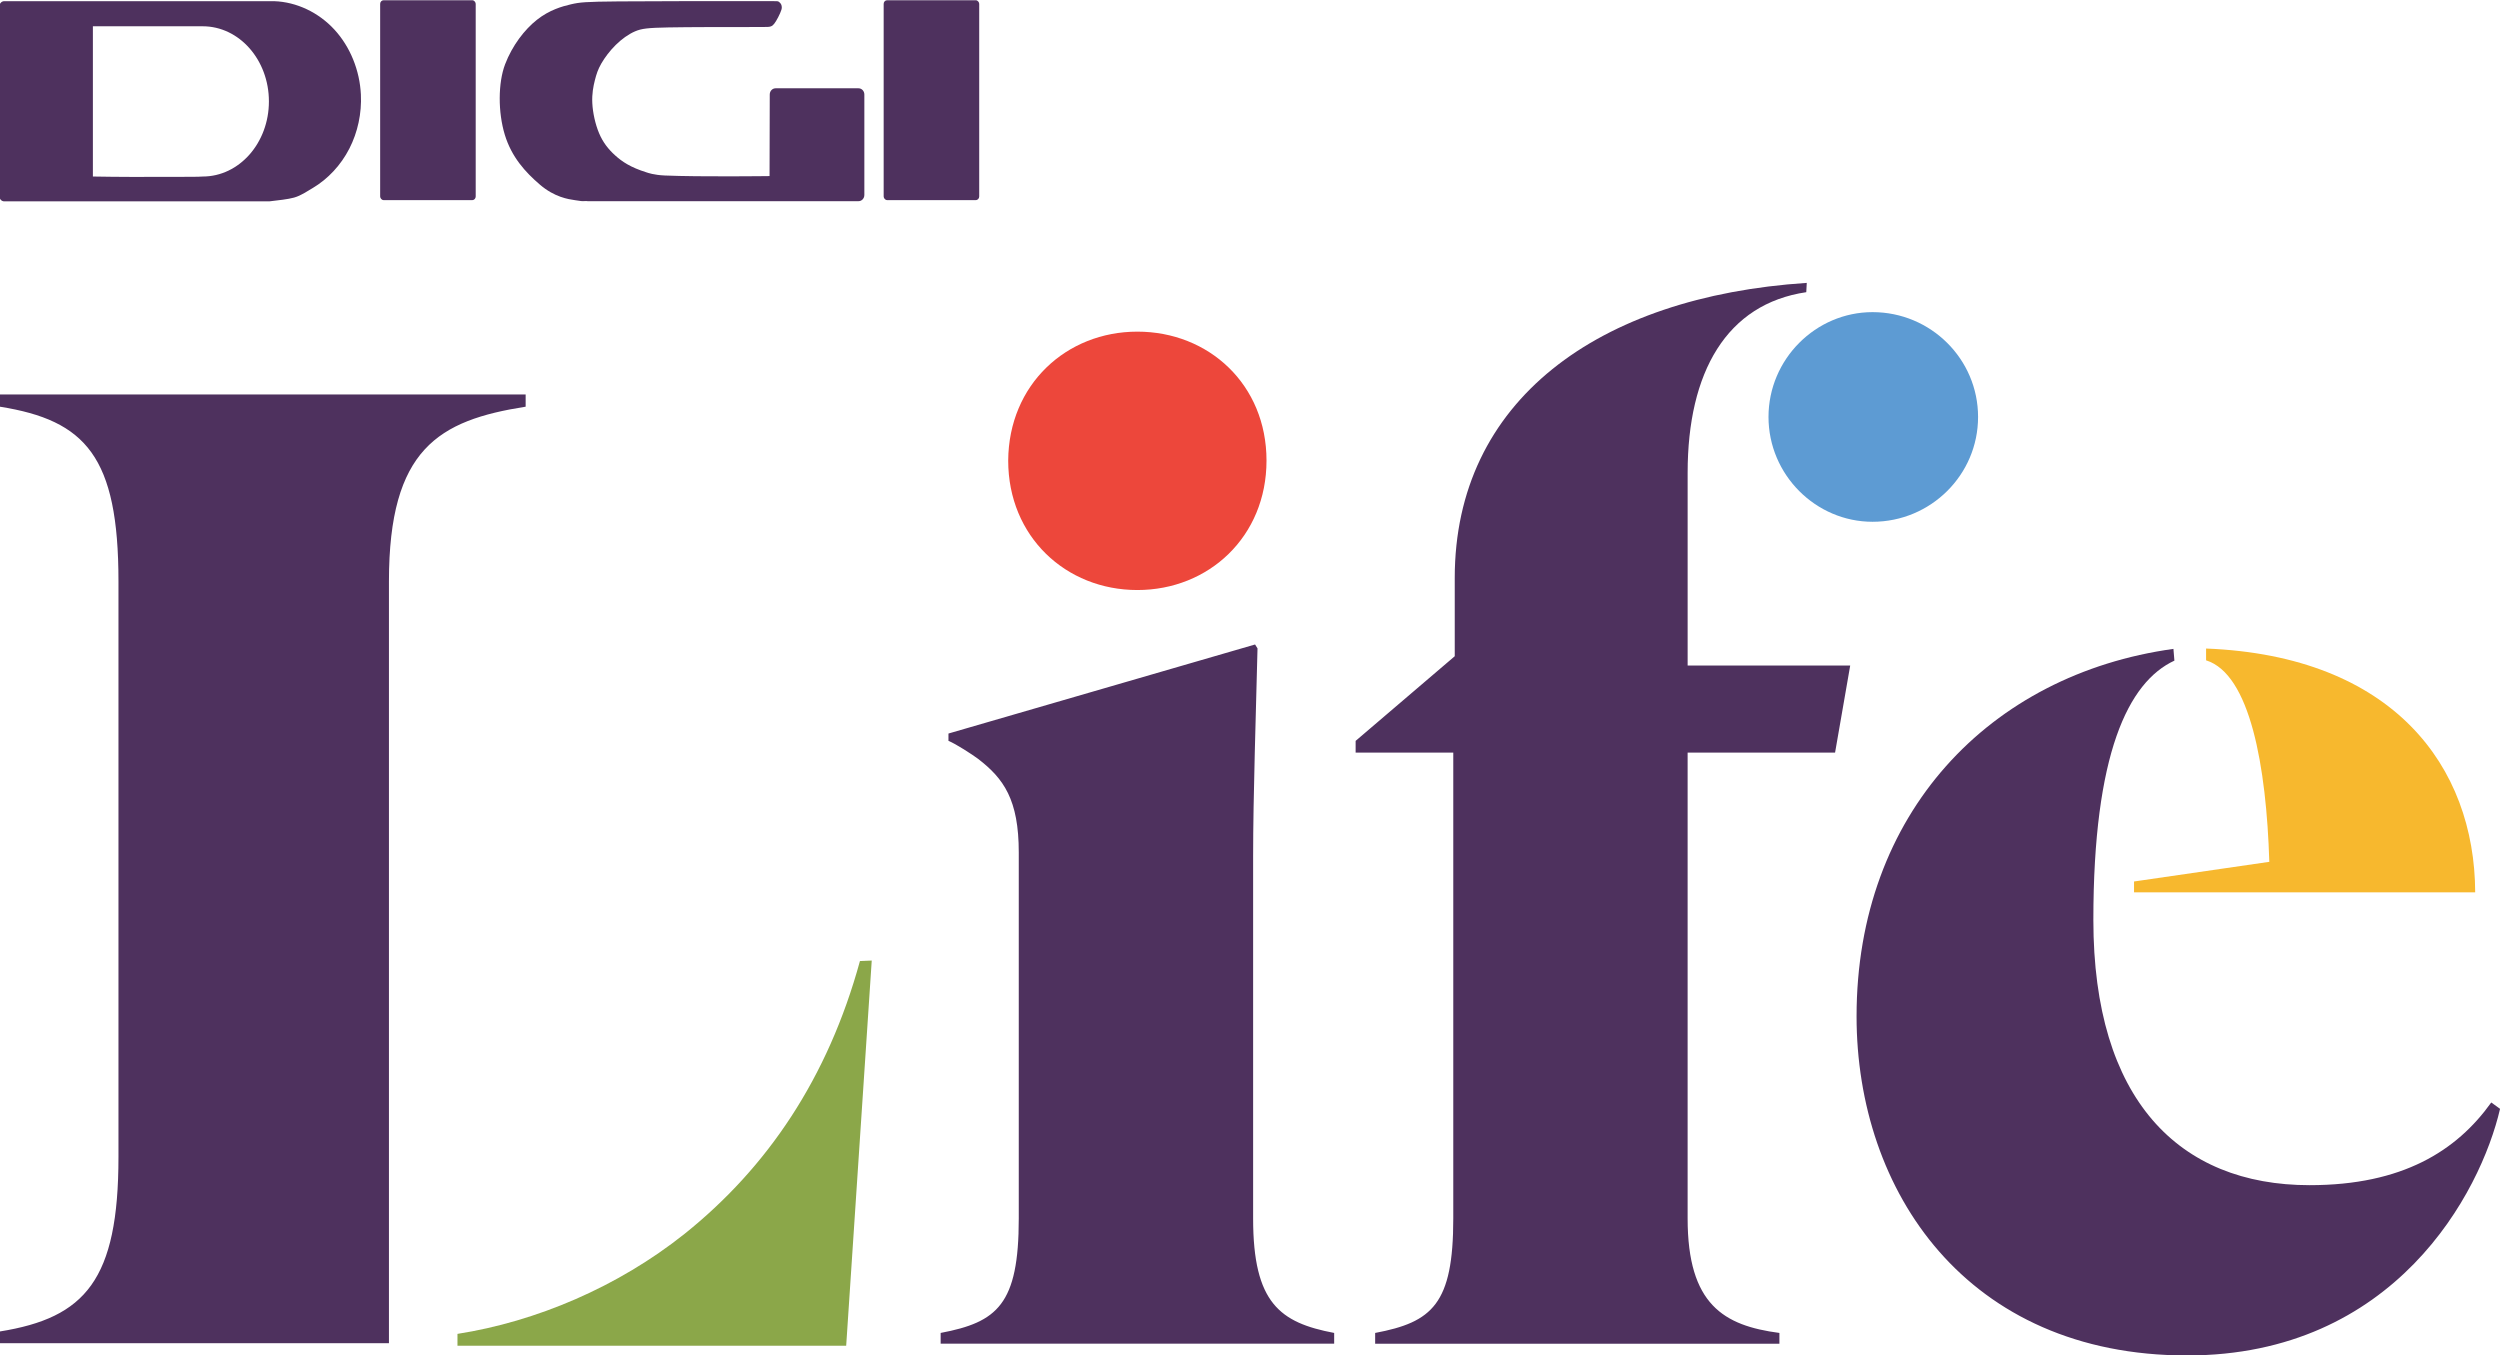 <?xml version="1.0" encoding="UTF-8" standalone="no"?>
<svg
   version="1.1"
   id="Слой_1"
   x="0px"
   y="0px"
   viewBox="0 0 1564 848"
   xml:space="preserve"
   width="1564"
   height="848"
   xmlns:xlink="http://www.w3.org/1999/xlink"
   xmlns="http://www.w3.org/2000/svg"
   xmlns:svg="http://www.w3.org/2000/svg"
   xmlns:rdf="http://www.w3.org/1999/02/22-rdf-syntax-ns#"
   xmlns:cc="http://creativecommons.org/ns#"
   xmlns:dc="http://purl.org/dc/elements/1.1/"><defs
   id="defs21">
	
	
	
	
	
	
<linearGradient
   id="linearGradient1256"><stop
     style="stop-color:#ffffff;stop-opacity:1"
     offset="0"
     id="stop1252" /><stop
     style="stop-color:#ffffff;stop-opacity:1"
     offset="0.872"
     id="stop1260" /><stop
     style="stop-color:#ffffff;stop-opacity:0"
     offset="1"
     id="stop1254" /></linearGradient><linearGradient
   id="linearGradient1250"><stop
     style="stop-color:#1f446e;stop-opacity:0"
     offset="0"
     id="stop1236" /><stop
     style="stop-color:#0e4a6f;stop-opacity:1"
     offset="0.192"
     id="stop1238" /><stop
     style="stop-color:#77abd2;stop-opacity:1"
     offset="0.355"
     id="stop1240" /><stop
     style="stop-color:#ffffff;stop-opacity:1"
     offset="0.505"
     id="stop1242" /><stop
     style="stop-color:#66a1c9;stop-opacity:1"
     offset="0.665"
     id="stop1244" /><stop
     style="stop-color:#10496f;stop-opacity:1"
     offset="0.844"
     id="stop1246" /><stop
     style="stop-color:#6c5353;stop-opacity:0;"
     offset="1"
     id="stop1248" /></linearGradient><linearGradient
   id="linearGradient1940"><stop
     style="stop-color:#354769;stop-opacity:1"
     offset="0"
     id="stop1936" /><stop
     style="stop-color:#194393;stop-opacity:1"
     offset="0.192"
     id="stop1946" /><stop
     style="stop-color:#5f81d2;stop-opacity:1"
     offset="0.355"
     id="stop1948" /><stop
     style="stop-color:#ffffff;stop-opacity:1"
     offset="0.521"
     id="stop1944" /><stop
     style="stop-color:#8aa9ea;stop-opacity:1"
     offset="0.672"
     id="stop1950" /><stop
     style="stop-color:#143e7e;stop-opacity:1"
     offset="0.844"
     id="stop1952" /><stop
     style="stop-color:#1e345c;stop-opacity:1"
     offset="1"
     id="stop1938" /></linearGradient><linearGradient
   id="linearGradient1073"><stop
     style="stop-color:#ffffff;stop-opacity:1"
     offset="0"
     id="stop1057" /><stop
     style="stop-color:#3280a7;stop-opacity:1"
     offset="0.155"
     id="stop1059" /><stop
     style="stop-color:#1b3d68;stop-opacity:1"
     offset="0.258"
     id="stop1061" /><stop
     style="stop-color:#1a4773;stop-opacity:1"
     offset="0.518"
     id="stop1063" /><stop
     style="stop-color:#387aa2;stop-opacity:1"
     offset="0.635"
     id="stop1065" /><stop
     style="stop-color:#ffffff;stop-opacity:1"
     offset="0.747"
     id="stop1067" /><stop
     style="stop-color:#3784a9;stop-opacity:1"
     offset="0.861"
     id="stop1069" /><stop
     style="stop-color:#1b416c;stop-opacity:1"
     offset="0.931"
     id="stop1075" /><stop
     style="stop-color:#0f4767;stop-opacity:1"
     offset="1"
     id="stop1071" /></linearGradient><linearGradient
   id="linearGradient1033"><stop
     style="stop-color:#ffffff;stop-opacity:1"
     offset="0"
     id="stop1017" /><stop
     style="stop-color:#3280a7;stop-opacity:1"
     offset="0.418"
     id="stop1019" /><stop
     style="stop-color:#1b3d68;stop-opacity:1"
     offset="0.465"
     id="stop1021" /><stop
     style="stop-color:#1a4773;stop-opacity:1"
     offset="0.518"
     id="stop1023" /><stop
     style="stop-color:#387aa2;stop-opacity:1"
     offset="0.59"
     id="stop1025" /><stop
     style="stop-color:#ffffff;stop-opacity:1"
     offset="0.713"
     id="stop1027" /><stop
     style="stop-color:#3784a9;stop-opacity:1"
     offset="0.822"
     id="stop1029" /><stop
     style="stop-color:#1c3b66;stop-opacity:1"
     offset="0.942"
     id="stop1035" /><stop
     style="stop-color:#0f4767;stop-opacity:1"
     offset="1"
     id="stop1031" /></linearGradient><linearGradient
   id="linearGradient949"><stop
     style="stop-color:#ffffff;stop-opacity:1"
     offset="0"
     id="stop945" /><stop
     style="stop-color:#3280a7;stop-opacity:1"
     offset="0.155"
     id="stop963" /><stop
     style="stop-color:#1b3d68;stop-opacity:1"
     offset="0.258"
     id="stop957" /><stop
     style="stop-color:#1a4773;stop-opacity:1"
     offset="0.518"
     id="stop955" /><stop
     style="stop-color:#387aa2;stop-opacity:1"
     offset="0.602"
     id="stop959" /><stop
     style="stop-color:#ffffff;stop-opacity:1"
     offset="0.747"
     id="stop953" /><stop
     style="stop-color:#3784a9;stop-opacity:1"
     offset="0.894"
     id="stop961" /><stop
     style="stop-color:#0f4767;stop-opacity:1"
     offset="1"
     id="stop947" /></linearGradient><linearGradient
   xlink:href="#linearGradient949"
   id="linearGradient951"
   x1="49.704"
   y1="175.984"
   x2="49.979"
   y2="135.639"
   gradientUnits="userSpaceOnUse"
   gradientTransform="matrix(1.99,0,0,1.939,-116.622,-123.952)" /><linearGradient
   xlink:href="#linearGradient1033"
   id="linearGradient1013"
   x1="83.241"
   y1="123.761"
   x2="83.431"
   y2="163.143"
   gradientUnits="userSpaceOnUse" /><linearGradient
   xlink:href="#linearGradient1073"
   id="linearGradient1015"
   gradientUnits="userSpaceOnUse"
   x1="84.11"
   y1="111.451"
   x2="83.241"
   y2="164.718" /><linearGradient
   xlink:href="#linearGradient1940"
   id="linearGradient1942"
   x1="98.489"
   y1="123.612"
   x2="41.16"
   y2="182.011"
   gradientUnits="userSpaceOnUse"
   gradientTransform="matrix(1.99,0,0,1.939,-116.622,-123.952)" /><radialGradient
   xlink:href="#linearGradient1256"
   id="radialGradient1258"
   cx="22.451"
   cy="172.389"
   fx="22.451"
   fy="172.389"
   r="64.679"
   gradientTransform="matrix(0.992,0,0,0.955,0.186,7.836)"
   gradientUnits="userSpaceOnUse" /><radialGradient
   xlink:href="#linearGradient1256"
   id="radialGradient1258-6"
   cx="22.451"
   cy="172.389"
   fx="22.451"
   fy="172.389"
   r="64.679"
   gradientTransform="matrix(0.992,0,0,0.955,0.186,7.836)"
   gradientUnits="userSpaceOnUse" /><radialGradient
   xlink:href="#linearGradient1256"
   id="radialGradient1258-3"
   cx="22.451"
   cy="172.389"
   fx="22.451"
   fy="172.389"
   r="64.679"
   gradientTransform="matrix(0.992,0,0,0.955,0.186,7.836)"
   gradientUnits="userSpaceOnUse" /><radialGradient
   xlink:href="#linearGradient1256"
   id="radialGradient1258-2"
   cx="22.451"
   cy="172.389"
   fx="22.451"
   fy="172.389"
   r="64.679"
   gradientTransform="matrix(0.992,0,0,0.955,0.186,7.836)"
   gradientUnits="userSpaceOnUse" /><radialGradient
   xlink:href="#linearGradient1256"
   id="radialGradient1258-6-8"
   cx="22.451"
   cy="172.389"
   fx="22.451"
   fy="172.389"
   r="64.679"
   gradientTransform="matrix(0.992,0,0,0.955,0.186,7.836)"
   gradientUnits="userSpaceOnUse" /></defs>
<style
   type="text/css"
   id="style2">
	.st0{fill:#4E315E;}
	.st1{fill:#5D9BD3;}
	.st2{fill:#F7B82E;}
	.st3{fill:#8BA749;}
	.st4{fill:#ED473B;}
</style>

<g
   id="g9460"
   transform="matrix(3.049,0,0,3.05,1226.1,613.377)"><g
     id="layer1"
     transform="matrix(1.229,0,0,1.313,-424.941,-288.147)"
     style="fill:#4e315e;fill-opacity:1"><path
       id="rect1116-9"
       style="fill:#4e315e;fill-opacity:1;stroke-width:3.148"
       d="m -148.186,350.562 c -1.672,0 -3.018,1.346 -3.018,3.018 v 111.965 c 0,1.672 1.346,3.018 3.018,3.018 H 18.867 c 5.159,-0.568 11.841,-1.233 15.531,-2.215 4.533,-1.207 8.141,-3.669 11.77,-5.641 9.664,-5.365 17.75,-13.522 23.066,-23.213 5.317,-9.691 7.855,-20.879 7.285,-31.918 -0.731,-14.177 -6.684,-28.069 -16.627,-38.201 -9.943,-10.132 -23.819,-16.365 -38.008,-16.812 -58.834,-0.005 -119.493,-6e-5 -170.07,0 z m 55.863,14.795 c 20.577,-10e-4 45.329,0.005 69.197,0 23.028,-4.9e-4 41.697,19.827 41.697,44.285 -2.92e-4,24.458 -18.669,44.286 -41.697,44.285 -0.721,-0.018 -2.186,0.112 -2.887,0.127 -1.76,0.037 -2.726,0.02 -4.549,0.047 -4.312,0.063 -8.827,0.016 -13.129,0.033 -16.226,0.064 -32.433,0.079 -48.633,-0.207 z"
       transform="matrix(0.265,0,0,0.265,58.532,-26.423)" /><rect
       style="fill:#4e315e;fill-opacity:1;stroke-width:0.82"
       id="rect1150-3"
       width="15.952"
       height="31.221"
       x="82.026"
       y="66.33"
       ry="0.567" /><path
       id="rect1152-2"
       style="fill:#4e315e;fill-opacity:1;stroke-width:3.39"
       d="m 318.521,350.523 c -19.684,0 -58.489,-3.5e-4 -79.576,0.168 -21.087,0.168 -24.546,0.514 -30.141,1.73 -5.594,1.216 -13.507,3.319 -21.336,9.086 -7.829,5.766 -15.574,15.195 -20.078,26.223 -4.504,11.028 -4.496,28.378 -0.206,41.548 4.29,13.17 12.875,22.007 22.099,29.415 9.224,7.407 17.823,8.587 22.121,9.176 4.298,0.589 4.298,0.589 4.836,0.578 0.087,-0.002 2.18,-0.07 2.344,-0.074 0.251,0.054 0.511,0.086 0.779,0.086 h 135.547 35.135 c 2.029,0 3.662,-1.633 3.662,-3.662 v -59.221 c 0,-2.029 -1.633,-3.662 -3.662,-3.662 h -52.275 c -2.029,0 -3.657,1.633 -3.662,3.662 l -0.126,48.089 c 0,0 -43.807,0.537 -65.913,-0.341 -7.074,-0.281 -10.837,-1.625 -11.61,-1.85 -10.06,-2.931 -15.446,-6.355 -19.791,-10.045 -4.345,-3.69 -7.648,-7.649 -10.074,-13.021 -2.426,-5.372 -3.974,-12.158 -4.271,-17.738 -0.298,-5.581 0.654,-9.955 1.621,-13.541 0.967,-3.586 1.949,-6.384 4.047,-9.807 2.098,-3.423 5.312,-7.47 9.062,-10.938 3.75,-3.467 8.036,-6.355 12.158,-8.021 4.122,-1.667 8.082,-2.113 21.178,-2.336 13.095,-0.223 35.326,-0.225 47.432,-0.225 12.106,0 14.085,10e-4 15.395,-0.088 1.309,-0.089 2.107,-0.427 2.724,-0.888 0.617,-0.461 1.275,-1.235 2.153,-2.575 0.878,-1.339 1.819,-3.084 2.541,-4.609 0.722,-1.525 1.134,-2.656 1.066,-3.639 -0.068,-0.982 -0.295,-1.499 -0.727,-2.059 -0.431,-0.56 -1.194,-1.164 -1.698,-1.293 -0.504,-0.129 -1.067,-0.129 -20.752,-0.129 z"
       transform="matrix(0.265,0,0,0.265,58.532,-26.423)" /><rect
       style="fill:#4e315e;fill-opacity:1;stroke-width:0.82"
       id="rect1150-5-8"
       width="15.952"
       height="31.221"
       x="166.087"
       y="66.33"
       ry="0.567" /></g><g
     id="g100"
     transform="translate(-402.267,-201.083)"><path
       class="st0"
       d="m 370.85,58 c -42.875,2.81 -72.227,24.188 -72.227,60.52 v 16.058 l -20.336,17.363 v 2.409 h 20.035 v 95.547 c 0,17.564 -4.308,21.277 -16.028,23.485 v 2.208 h 82.946 v -2.208 c -11.42,-1.505 -18.833,-5.821 -18.833,-23.485 v -95.547 h 30.253 l 3.105,-17.865 H 346.408 V 96.942 c 0,-20.675 8.014,-34.626 24.343,-37.035 z M 0.1,80.883 v 2.509 c 17.631,2.81 24.343,10.237 24.343,35.83 v 118.029 c 0,25.292 -6.812,33.02 -24.343,35.83 v 2.409 H 79.94 V 119.223 c 0,-27.199 10.218,-33.02 28.049,-35.83 v -2.509 c 0.1,0 -107.889,0 -107.889,0 z m 257.552,51.286 -62.91,18.266 v 1.505 c 1.503,0.602 4.909,2.81 6.111,3.713 5.209,4.015 8.315,8.33 8.315,19.17 v 75.073 c 0,17.664 -4.408,21.277 -16.028,23.485 v 2.208 h 80.742 v -2.208 c -11.12,-2.108 -16.629,-6.122 -16.629,-23.485 v -74.27 c 0,-12.345 0.601,-29.909 0.902,-42.655 z m 188.431,0.903 c -37.666,5.219 -65.014,33.723 -65.014,75.374 0,35.83 22.54,69.553 67.819,69.553 42.575,0 60.206,-33.321 64.213,-50.584 l -1.803,-1.305 c -7.112,9.936 -18.232,16.962 -37.265,16.962 -26.847,0 -44.378,-17.564 -44.378,-54.398 0,-34.024 7.112,-48.777 16.629,-53.193 z"
       id="path6"
       style="stroke-width:1.003" /><path
       class="st1"
       d="M 384.347,64 C 372.703,64 363,73.634 363,85.5 363,97.366 372.703,107 384.347,107 396.297,107 406,97.366 406,85.5 406,73.634 396.297,64 384.347,64 Z"
       id="path8"
       style="stroke-width:1.018" /><path
       class="st2"
       d="m 452.784,133 v 2.419 c 9.052,2.823 12.371,21.774 12.974,41.331 L 438,180.782 V 183 h 70 c -0.101,-25.806 -16.796,-48.488 -55.216,-50 z"
       id="path10"
       style="stroke-width:1.007" /><path
       class="st3"
       d="m 176.58,197.101 c -6.554,23.942 -18.956,42.329 -35.996,55.967 C 126.871,263.978 110.133,271.05 94,273.575 V 276 h 79.757 L 179,197 Z"
       id="path12"
       style="stroke-width:1.009" /><path
       class="st4"
       d="M 233.5,68 C 248.166,68 260,78.858 260,94.446 260,110.034 248.166,121 233.5,121 218.834,121 207,110.034 207,94.446 207.101,78.858 218.935,68 233.5,68"
       id="path14"
       style="stroke-width:1.043" /></g></g><style
   type="text/css"
   id="style383">
	.st0{fill:#4E315E;}
	.st1{fill:#5D9BD3;}
	.st2{fill:#F7B82E;}
	.st3{fill:#8BA749;}
	.st4{fill:#ED473B;}
</style><style
   type="text/css"
   id="style2-1">
	.st0{fill:#4E315E;}
	.st1{fill:#5D9BD3;}
	.st2{fill:#F7B82E;}
	.st3{fill:#8BA749;}
	.st4{fill:#ED473B;}
</style><style
   type="text/css"
   id="style383-3">
	.st0{fill:#4E315E;}
	.st1{fill:#5D9BD3;}
	.st2{fill:#F7B82E;}
	.st3{fill:#8BA749;}
	.st4{fill:#ED473B;}
</style></svg>
